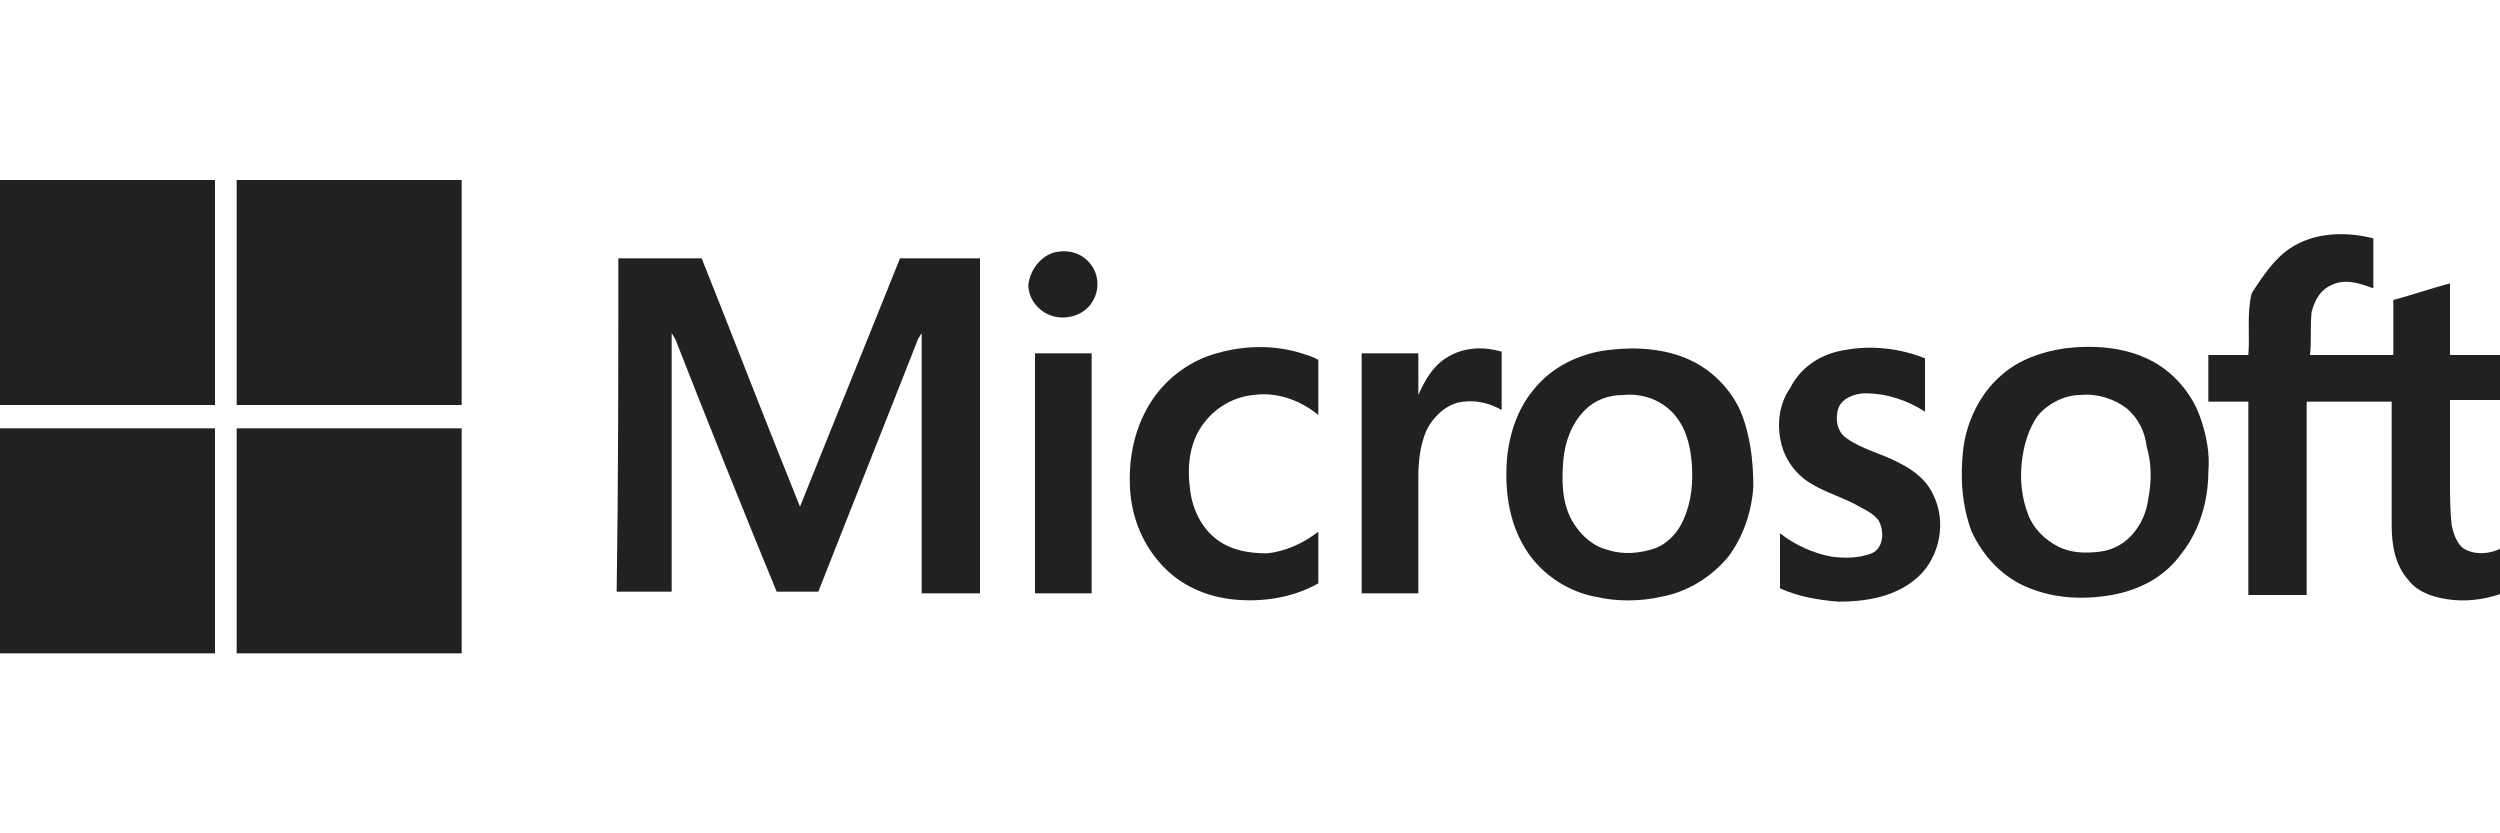 <?xml version="1.0" encoding="utf-8"?>
<!-- Generator: Adobe Illustrator 26.0.0, SVG Export Plug-In . SVG Version: 6.00 Build 0)  -->
<svg version="1.1" id="Layer_1" xmlns="http://www.w3.org/2000/svg" xmlns:xlink="http://www.w3.org/1999/xlink" x="0px" y="0px"
	 width="150px" height="50px" viewBox="0 0 150 50" style="enable-background:new 0 0 150 50;" xml:space="preserve">
<style type="text/css">
	.st0{fill:#212121;}
	.st1{fill-rule:evenodd;clip-rule:evenodd;fill:#212121;}
</style>
<g>
	<path class="st0" d="M137.4,14.9c1.5-1,3.4-1,5-0.6c0,1,0,2,0,3c-0.8-0.3-1.7-0.6-2.5-0.2c-0.7,0.3-1,0.9-1.2,1.6
		c-0.1,0.9,0,1.7-0.1,2.6c1.7,0,3.4,0,5,0c0-1.1,0-2.2,0-3.3c1.1-0.3,2.3-0.7,3.4-1c0,1.4,0,2.9,0,4.3c1.1,0,2.3,0,3.4,0V24
		c-1.1,0-2.3,0-3.4,0c0,1.6,0,3.2,0,4.8c0,0.9,0,1.8,0.1,2.7c0.1,0.5,0.3,1.1,0.7,1.4c0.8,0.5,1.9,0.3,2.6-0.2v2.8
		c-1,0.4-2.1,0.6-3.2,0.5c-1-0.1-2.1-0.4-2.7-1.2c-0.8-0.9-1-2.1-1-3.3c0-2.5,0-4.9,0-7.4c-1.7,0-3.4,0-5.1,0c0,3.9,0,7.8,0,11.6
		c-1.2,0-2.3,0-3.5,0c0-3.9,0-7.8,0-11.6c-0.8,0-1.6,0-2.4,0c0-0.9,0-1.8,0-2.8c0.8,0,1.6,0,2.4,0c0.1-1.2-0.1-2.5,0.2-3.7
		C135.8,16.5,136.5,15.5,137.4,14.9L137.4,14.9z"/>
	<path class="st0" d="M63.5,15.1c0.7-0.1,1.4,0.1,1.9,0.7c0.5,0.6,0.6,1.5,0.2,2.2c-0.4,0.8-1.4,1.2-2.3,1c-0.9-0.2-1.6-1-1.6-1.9
		C61.8,16.1,62.6,15.2,63.5,15.1L63.5,15.1z"/>
	<path class="st0" d="M37.1,15.5c1.7,0,3.3,0,5,0c1.6,4,3.1,7.9,4.7,11.9c0.4,1,0.8,2,1.2,3c2-5,4-9.9,6-14.9c1.6,0,3.2,0,4.8,0
		c0,6.7,0,13.4,0,20.1c-1.2,0-2.3,0-3.5,0c0-5,0-9.9,0-14.9c0-0.2,0-0.4,0-0.7c-0.1,0.1-0.1,0.2-0.2,0.3c-2,5.1-4,10.1-6,15.2
		c-0.8,0-1.7,0-2.5,0c-2.1-5.1-4.1-10.1-6.1-15.2c-0.1-0.1-0.1-0.2-0.2-0.3c0,2.2,0,4.3,0,6.5c0,3,0,6,0,9c-1.1,0-2.2,0-3.3,0
		C37.1,28.9,37.1,22.2,37.1,15.5L37.1,15.5z"/>
	<path class="st0" d="M73,21.2c1.7-0.5,3.5-0.5,5.1,0c0.3,0.1,0.7,0.2,1,0.4c0,1.1,0,2.2,0,3.3c-1.1-0.9-2.5-1.4-3.9-1.2
		c-1.1,0.1-2.2,0.7-2.9,1.6c-0.9,1.1-1.1,2.6-0.9,4c0.1,1.1,0.6,2.2,1.4,2.9c0.9,0.8,2.1,1,3.2,1c1.1-0.1,2.2-0.6,3.1-1.3
		c0,1,0,2.1,0,3.1c-1.4,0.8-3.1,1.1-4.7,1c-1.7-0.1-3.3-0.7-4.5-1.9c-1.3-1.3-2-3-2.1-4.8c-0.1-1.9,0.3-3.8,1.4-5.4
		C70.1,22.6,71.5,21.6,73,21.2L73,21.2z"/>
	<path class="st0" d="M110.7,21c1.6-0.3,3.3-0.1,4.8,0.5c0,1.1,0,2.1,0,3.2c-1.1-0.7-2.3-1.1-3.6-1.1c-0.6,0-1.4,0.3-1.6,0.9
		c-0.2,0.6-0.1,1.4,0.5,1.8c1,0.7,2.1,0.9,3.2,1.5c0.8,0.4,1.6,1,2,1.9c0.8,1.6,0.4,3.7-0.9,4.9c-1.3,1.2-3.1,1.5-4.8,1.5
		c-1.2-0.1-2.4-0.3-3.5-0.8c0-1.1,0-2.2,0-3.3c0.9,0.7,2,1.2,3.1,1.4c0.8,0.1,1.6,0.1,2.4-0.2c0.7-0.3,0.8-1.3,0.4-2
		c-0.4-0.5-1-0.7-1.5-1c-1-0.5-2.1-0.8-3-1.5c-0.6-0.5-1.1-1.2-1.3-2c-0.3-1.1-0.2-2.4,0.5-3.4C108.1,21.9,109.4,21.2,110.7,21
		L110.7,21z"/>
	<path class="st0" d="M86.9,21.4c1-0.6,2.2-0.6,3.2-0.3c0,1.2,0,2.3,0,3.5c-0.7-0.4-1.5-0.6-2.3-0.5c-1,0.1-1.8,0.9-2.2,1.7
		c-0.4,0.9-0.5,1.9-0.5,2.9c0,2.3,0,4.6,0,6.9c-1.1,0-2.3,0-3.4,0c0-4.8,0-9.6,0-14.4c1.1,0,2.3,0,3.4,0c0,0.8,0,1.7,0,2.5
		C85.5,22.8,86,21.9,86.9,21.4L86.9,21.4z"/>
	<path class="st0" d="M62.1,21.2c1.1,0,2.3,0,3.4,0c0,4.8,0,9.6,0,14.4c-1.1,0-2.3,0-3.4,0C62.1,30.8,62.1,26,62.1,21.2L62.1,21.2z"
		/>
	<g>
		<path class="st0" d="M104.4,24.6c-0.6-1.3-1.7-2.4-3-3c-1.5-0.7-3.3-0.8-4.9-0.6c-1.7,0.2-3.4,1-4.5,2.4c-1,1.2-1.5,2.8-1.6,4.4
			c-0.1,1.9,0.2,3.8,1.3,5.4c0.9,1.3,2.4,2.3,4,2.6c1.3,0.3,2.7,0.3,4,0c1.6-0.3,3-1.2,4-2.4c0.9-1.2,1.4-2.7,1.5-4.2
			C105.2,27.6,105,26,104.4,24.6z M101,31.2c-0.3,0.7-0.9,1.4-1.7,1.7c-0.9,0.3-1.9,0.4-2.8,0.1c-0.9-0.2-1.7-0.9-2.2-1.8
			c-0.6-1.1-0.6-2.4-0.5-3.6c0.1-1.1,0.5-2.2,1.3-3c0.6-0.6,1.4-0.9,2.3-0.9c1-0.1,2.1,0.2,2.9,1c0.8,0.8,1.1,1.9,1.2,3
			C101.6,28.9,101.5,30.1,101,31.2z"/>
	</g>
	<g>
		<path class="st0" d="M132,25c-0.5-1.4-1.6-2.7-3-3.4c-1.6-0.8-3.4-0.9-5.1-0.7c-1.4,0.2-2.8,0.7-3.8,1.6c-1.3,1.1-2.1,2.8-2.3,4.4
			c-0.2,1.7-0.1,3.4,0.5,5c0.7,1.5,1.9,2.8,3.5,3.4c1.5,0.6,3.2,0.7,4.9,0.4c1.7-0.3,3.2-1.1,4.2-2.5c1.1-1.4,1.6-3.2,1.6-4.9
			C132.6,27.3,132.4,26.1,132,25z M128.9,29.9c-0.1,0.8-0.4,1.5-0.9,2.1c-0.5,0.6-1.2,1-2,1.1c-0.8,0.1-1.7,0.1-2.5-0.3
			c-0.8-0.4-1.5-1.1-1.8-1.9c-0.4-1-0.5-2.1-0.4-3.1c0.1-1,0.4-2.1,1-2.9c0.6-0.7,1.6-1.2,2.5-1.2c1-0.1,2,0.2,2.8,0.8
			c0.7,0.6,1.1,1.4,1.2,2.3C129.1,27.8,129.1,28.9,128.9,29.9z"/>
	</g>
	<g>
		<path class="st0" d="M-0.6,10.8h13.5c0,4.5,0,9,0,13.5c-4.5,0-9,0-13.5,0V10.8L-0.6,10.8z"/>
		<path class="st0" d="M14.2,10.8h13.5c0,4.5,0,9,0,13.5c-4.5,0-9,0-13.5,0C14.2,19.8,14.2,15.3,14.2,10.8L14.2,10.8z"/>
		<path class="st0" d="M-0.6,25.7c4.5,0,9,0,13.5,0c0,4.5,0,9,0,13.5H-0.6V25.7L-0.6,25.7z"/>
		<path class="st0" d="M14.2,25.7c4.5,0,9,0,13.5,0c0,4.5,0,9,0,13.5H14.2C14.2,34.7,14.2,30.2,14.2,25.7L14.2,25.7z"/>
	</g>
</g>
</svg>
